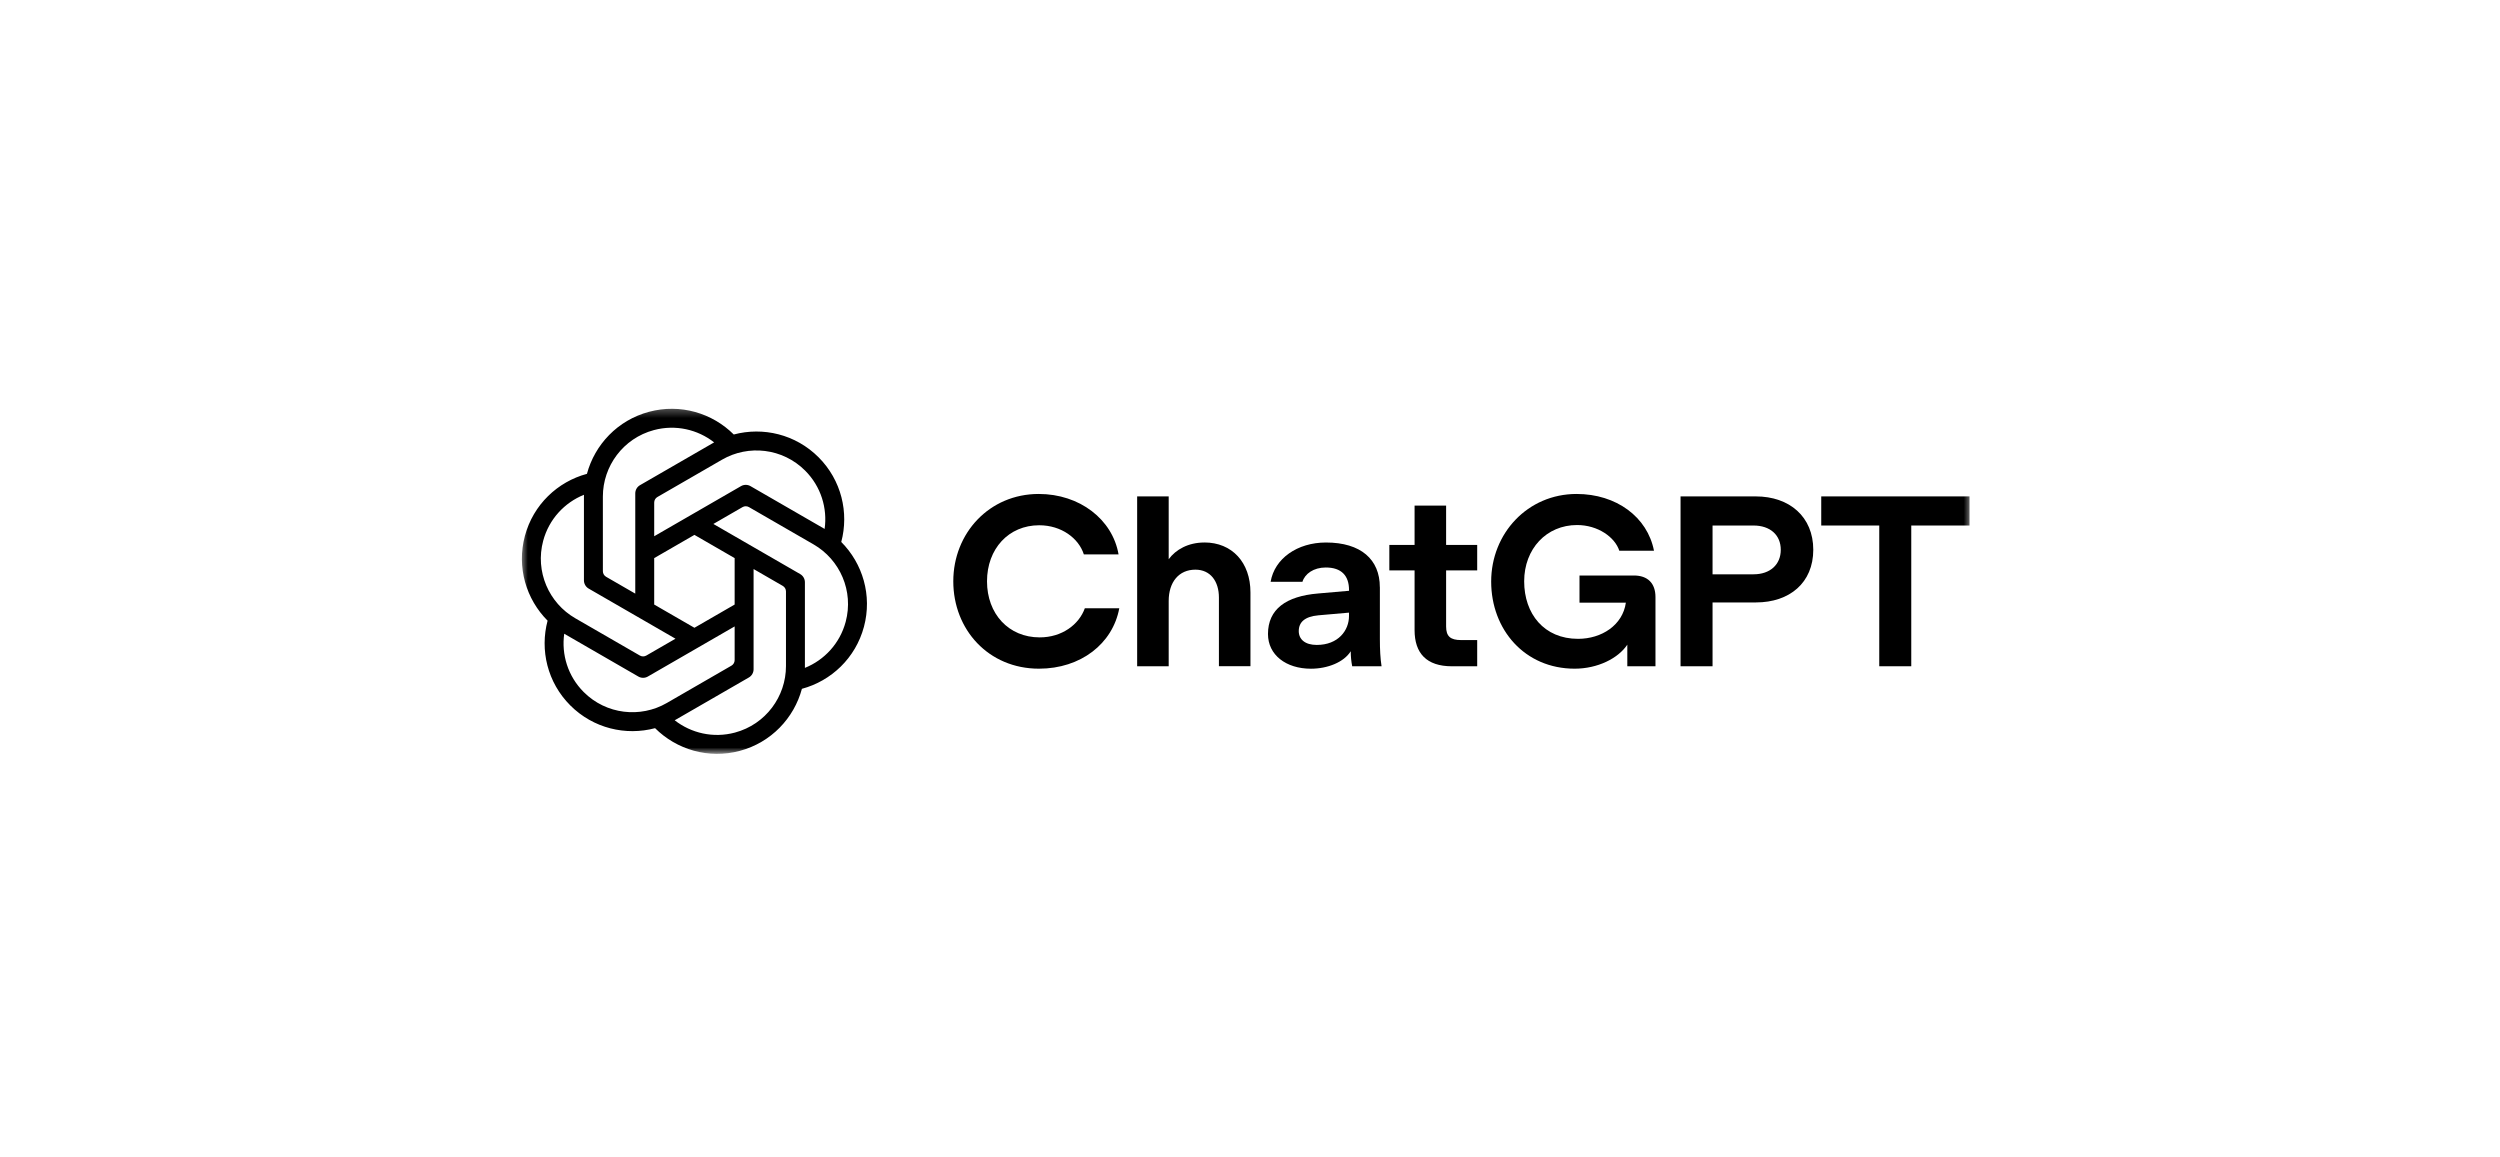 <svg width="296" height="137" viewBox="0 0 296 137" fill="none" xmlns="http://www.w3.org/2000/svg">
<g clip-path="url(#clip0_13211_1118)">
<mask id="mask0_13211_1118" style="mask-type:luminance" maskUnits="userSpaceOnUse" x="61" y="48" width="173" height="42">
<path d="M233.437 48.278H61.607V89.278H233.437V48.278Z" fill="white"/>
</mask>
<g mask="url(#mask0_13211_1118)">
<path d="M99.605 64.171C100.53 60.706 99.633 56.855 96.913 54.136C94.195 51.417 90.344 50.52 86.878 51.445C84.339 48.911 80.555 47.762 76.841 48.758C73.127 49.753 70.425 52.639 69.493 56.103C66.029 57.035 63.143 59.737 62.148 63.451C61.152 67.165 62.301 70.949 64.835 73.488C63.91 76.954 64.807 80.805 67.526 83.523C70.245 86.242 74.096 87.139 77.561 86.215C80.101 88.748 83.884 89.897 87.598 88.902C91.312 87.906 94.014 85.02 94.946 81.556C98.41 80.624 101.297 77.922 102.292 74.208C103.287 70.494 102.139 66.71 99.605 64.171ZM85.492 54.424C88.608 52.622 92.663 53.054 95.329 55.721C97.211 57.603 97.98 60.178 97.635 62.625L88.857 57.557C88.51 57.357 88.083 57.357 87.736 57.557L77.458 63.491V59.501C77.458 59.232 77.602 58.98 77.835 58.846L85.492 54.424ZM82.22 63.33L86.982 66.08V71.579L82.22 74.329L77.457 71.579V66.08L82.22 63.33ZM71.38 58.793C71.378 55.194 73.779 51.898 77.422 50.922C79.993 50.233 82.607 50.855 84.554 52.377L75.776 57.445C75.429 57.645 75.216 58.015 75.216 58.416V70.285L71.76 68.29C71.527 68.155 71.381 67.904 71.381 67.635L71.38 58.793ZM64.313 64.031C65.002 61.46 66.847 59.507 69.138 58.582V68.718C69.138 69.118 69.352 69.488 69.698 69.688L79.977 75.623L76.522 77.618C76.289 77.753 75.999 77.754 75.766 77.619L68.108 73.199C64.989 71.401 63.337 67.673 64.313 64.031ZM78.948 83.235C75.831 85.037 71.777 84.605 69.111 81.938C67.228 80.056 66.46 77.482 66.804 75.034L75.582 80.103C75.929 80.303 76.356 80.303 76.703 80.103L86.982 74.168V78.158C86.982 78.427 86.838 78.679 86.605 78.813L78.948 83.235ZM93.059 78.866C93.062 82.466 90.66 85.761 87.018 86.737C84.447 87.426 81.833 86.804 79.885 85.282L88.664 80.214C89.01 80.014 89.224 79.644 89.224 79.244V67.374L92.68 69.37C92.913 69.504 93.059 69.755 93.059 70.024L93.059 78.866ZM100.127 73.628C99.438 76.199 97.593 78.152 95.301 79.078V68.942C95.301 68.541 95.088 68.171 94.741 67.971L84.462 62.036L87.918 60.041C88.15 59.907 88.441 59.906 88.674 60.04L96.331 64.46C99.45 66.258 101.103 69.986 100.127 73.628Z" fill="black"/>
<path d="M123.096 75.466C119.417 75.466 116.862 72.679 116.862 68.828C116.862 64.978 119.421 62.191 123.041 62.191C125.686 62.191 127.723 63.743 128.327 65.639H132.437C131.72 61.502 127.841 58.485 122.983 58.485C117.149 58.485 112.87 63.112 112.87 68.828C112.87 74.545 117.035 79.172 123.014 79.172C127.955 79.172 131.747 76.213 132.523 72.018H128.444C127.755 73.942 125.745 75.466 123.1 75.466H123.096Z" fill="black"/>
<path d="M142.597 64.232C140.7 64.232 139.207 65.066 138.373 66.214V58.774H134.639V78.885H138.373V71.155C138.373 68.913 139.58 67.448 141.535 67.448C143.317 67.448 144.32 68.828 144.32 70.751V78.881H148.054V70.148C148.054 66.586 145.872 64.228 142.597 64.228V64.232Z" fill="black"/>
<path d="M163.372 69.519C163.372 66.244 161.131 64.233 156.993 64.233C153.604 64.233 150.901 66.13 150.442 68.888H154.208C154.494 67.94 155.528 67.191 156.967 67.191C158.836 67.191 159.725 68.167 159.725 69.863V69.949L156.077 70.267C152.257 70.584 150.129 72.136 150.129 75.066C150.129 77.538 152.256 79.176 155.215 79.176C157.197 79.176 159.122 78.4 159.928 77.107C159.928 77.737 159.987 78.314 160.101 78.889H163.577C163.432 77.969 163.377 76.907 163.377 75.672V69.524L163.373 69.517L163.372 69.519ZM159.721 72.94C159.721 74.637 158.456 76.36 155.901 76.36C154.521 76.36 153.773 75.698 153.773 74.722C153.773 73.66 154.491 72.999 156.101 72.853L159.721 72.536V72.94Z" fill="black"/>
<path d="M171.22 59.866H167.486V64.521H164.497V67.538H167.486V74.606C167.486 77.337 168.893 78.888 171.91 78.888H174.9V75.785H173.003C171.738 75.785 171.22 75.355 171.22 74.175V67.538H174.9V64.521H171.22V59.866Z" fill="black"/>
<path d="M193.451 68.139H187.013V71.356H192.502C192.126 74.028 189.626 75.638 186.841 75.638C182.817 75.638 180.462 72.68 180.462 68.829C180.462 64.978 183.106 62.164 186.723 62.164C189.195 62.164 191.209 63.602 191.726 65.208H195.832C195.056 61.216 191.378 58.485 186.667 58.485C180.864 58.485 176.555 63.167 176.555 68.856C176.555 74.545 180.52 79.172 186.44 79.172C189.143 79.172 191.584 77.965 192.674 76.328V78.886H196.008V70.697C196.008 69.06 195.092 68.139 193.451 68.139Z" fill="black"/>
<path d="M207.883 58.774H198.977V78.886H202.766V71.328H207.91C211.879 71.328 214.692 69.001 214.692 65.094C214.692 61.188 211.879 58.774 207.883 58.774ZM207.624 67.997H202.766V62.222H207.624C209.58 62.222 210.844 63.342 210.844 65.094C210.844 66.846 209.58 67.997 207.624 67.997Z" fill="black"/>
<path d="M215.635 58.774V62.221H222.504V78.885H226.294V62.221H233.191V58.774H215.635Z" fill="black"/>
</g>
</g>
<defs>
<clipPath id="clip0_13211_1118">
<rect width="172.786" height="41" fill="white" transform="translate(61.607 48.278)"/>
</clipPath>
</defs>
</svg>
